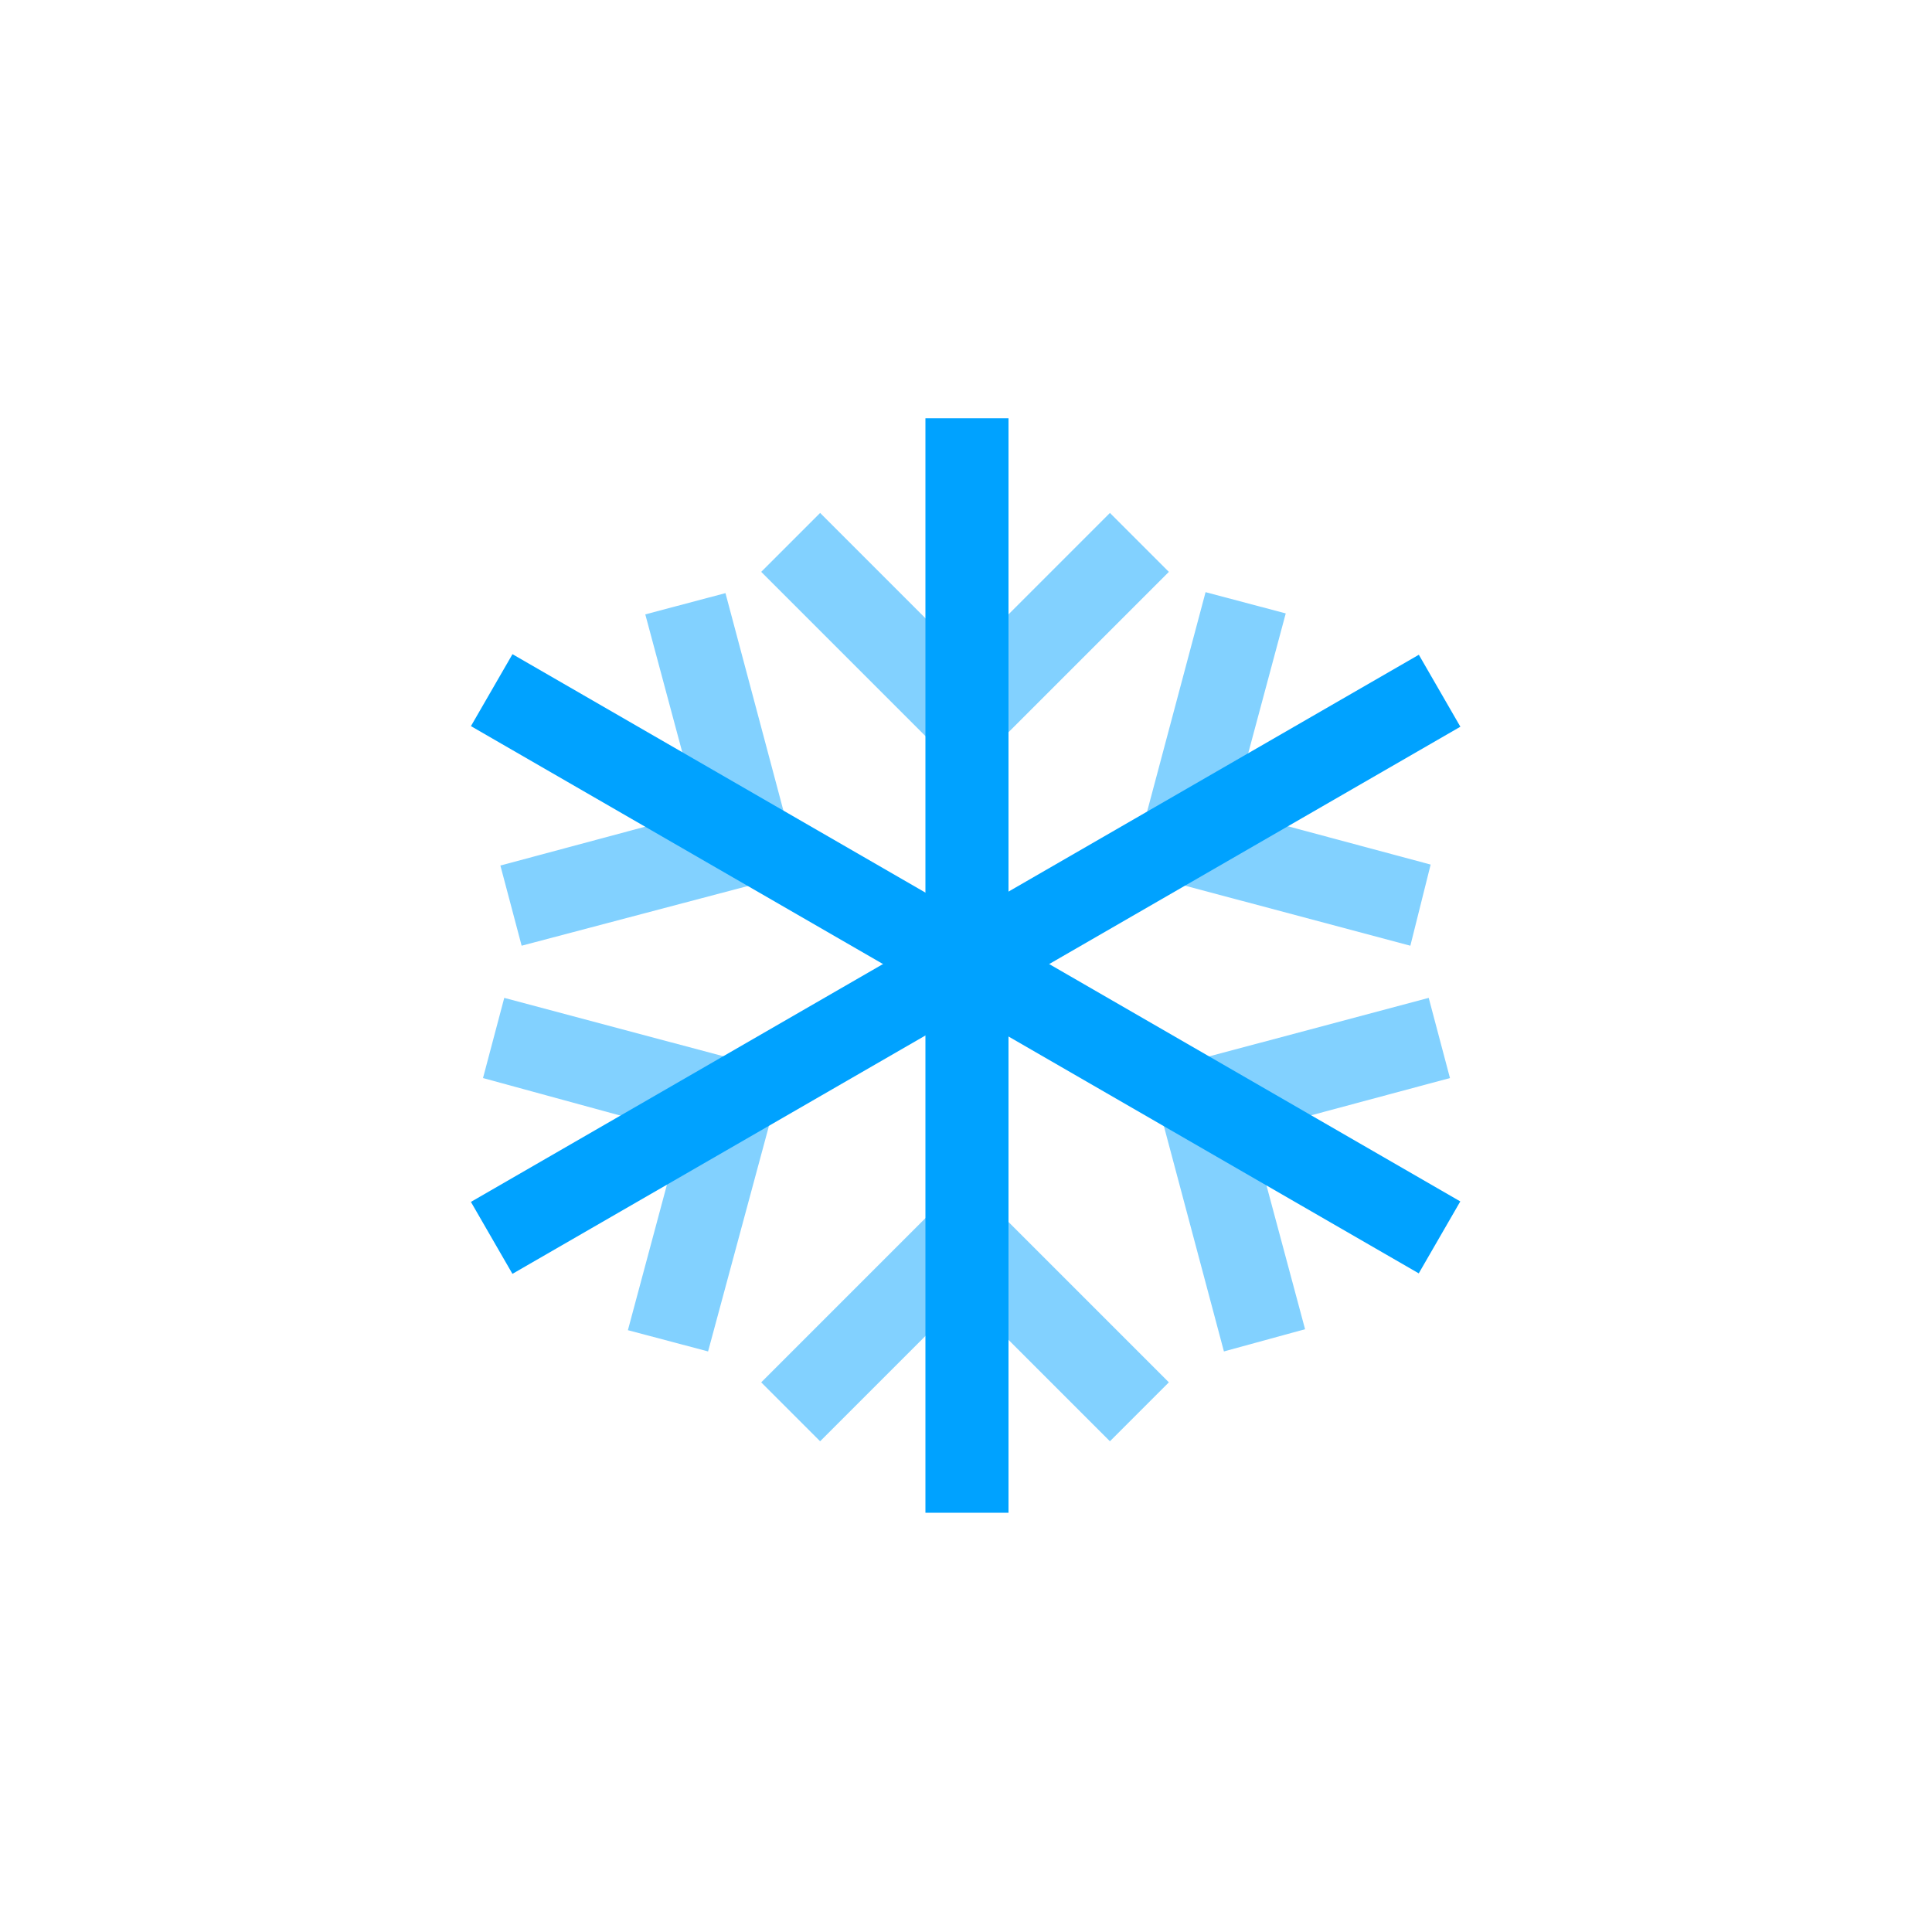 <svg xmlns="http://www.w3.org/2000/svg" viewBox="0 0 1024 1024"><symbol id="icon11jifanggaikuang_kongtiaoshebei" viewBox="0 0 1024 1024"><path d="M511.488 411.136L403.456 303.104l31.232-31.232 76.8 76.8 76.8-76.8 31.232 31.232-108.032 108.032z m76.8 352.768l-76.8-76.8-76.8 76.8-31.232-31.232L511.488 624.64l108.032 108.032-31.232 31.232z" fill="#82D1FF"/><path d="M490.496 221.696h44.032v580.096h-44.032z" fill="#00A2FF"/><path d="M276.48 501.248l-11.264-42.496 104.96-28.16-28.16-104.96 42.496-11.264 39.424 147.968L276.48 501.248z m372.224 215.04L609.28 568.32l147.968-39.424 11.264 42.496-104.96 28.16 28.16 104.96-43.008 11.776z" fill="#82D1FF"/><path d="M249.605 384.86l22.016-38.129 502.364 290.048-22.016 38.129z" fill="#00A2FF"/><path d="M747.52 501.248l-147.968-39.424 39.424-147.968 42.496 11.264-28.16 104.96 104.96 28.16-10.752 43.008z m-372.224 215.04l-42.496-11.264 28.16-104.96-104.96-28.672 11.264-42.496 147.968 39.424-39.936 147.968z" fill="#82D1FF"/><path d="M249.59 637.03l502.426-289.997 22.011 38.144-502.426 289.987z" fill="#00A2FF"/></symbol><use xmlns:xlink="http://www.w3.org/1999/xlink" xlink:href="#icon11jifanggaikuang_kongtiaoshebei"/></svg>